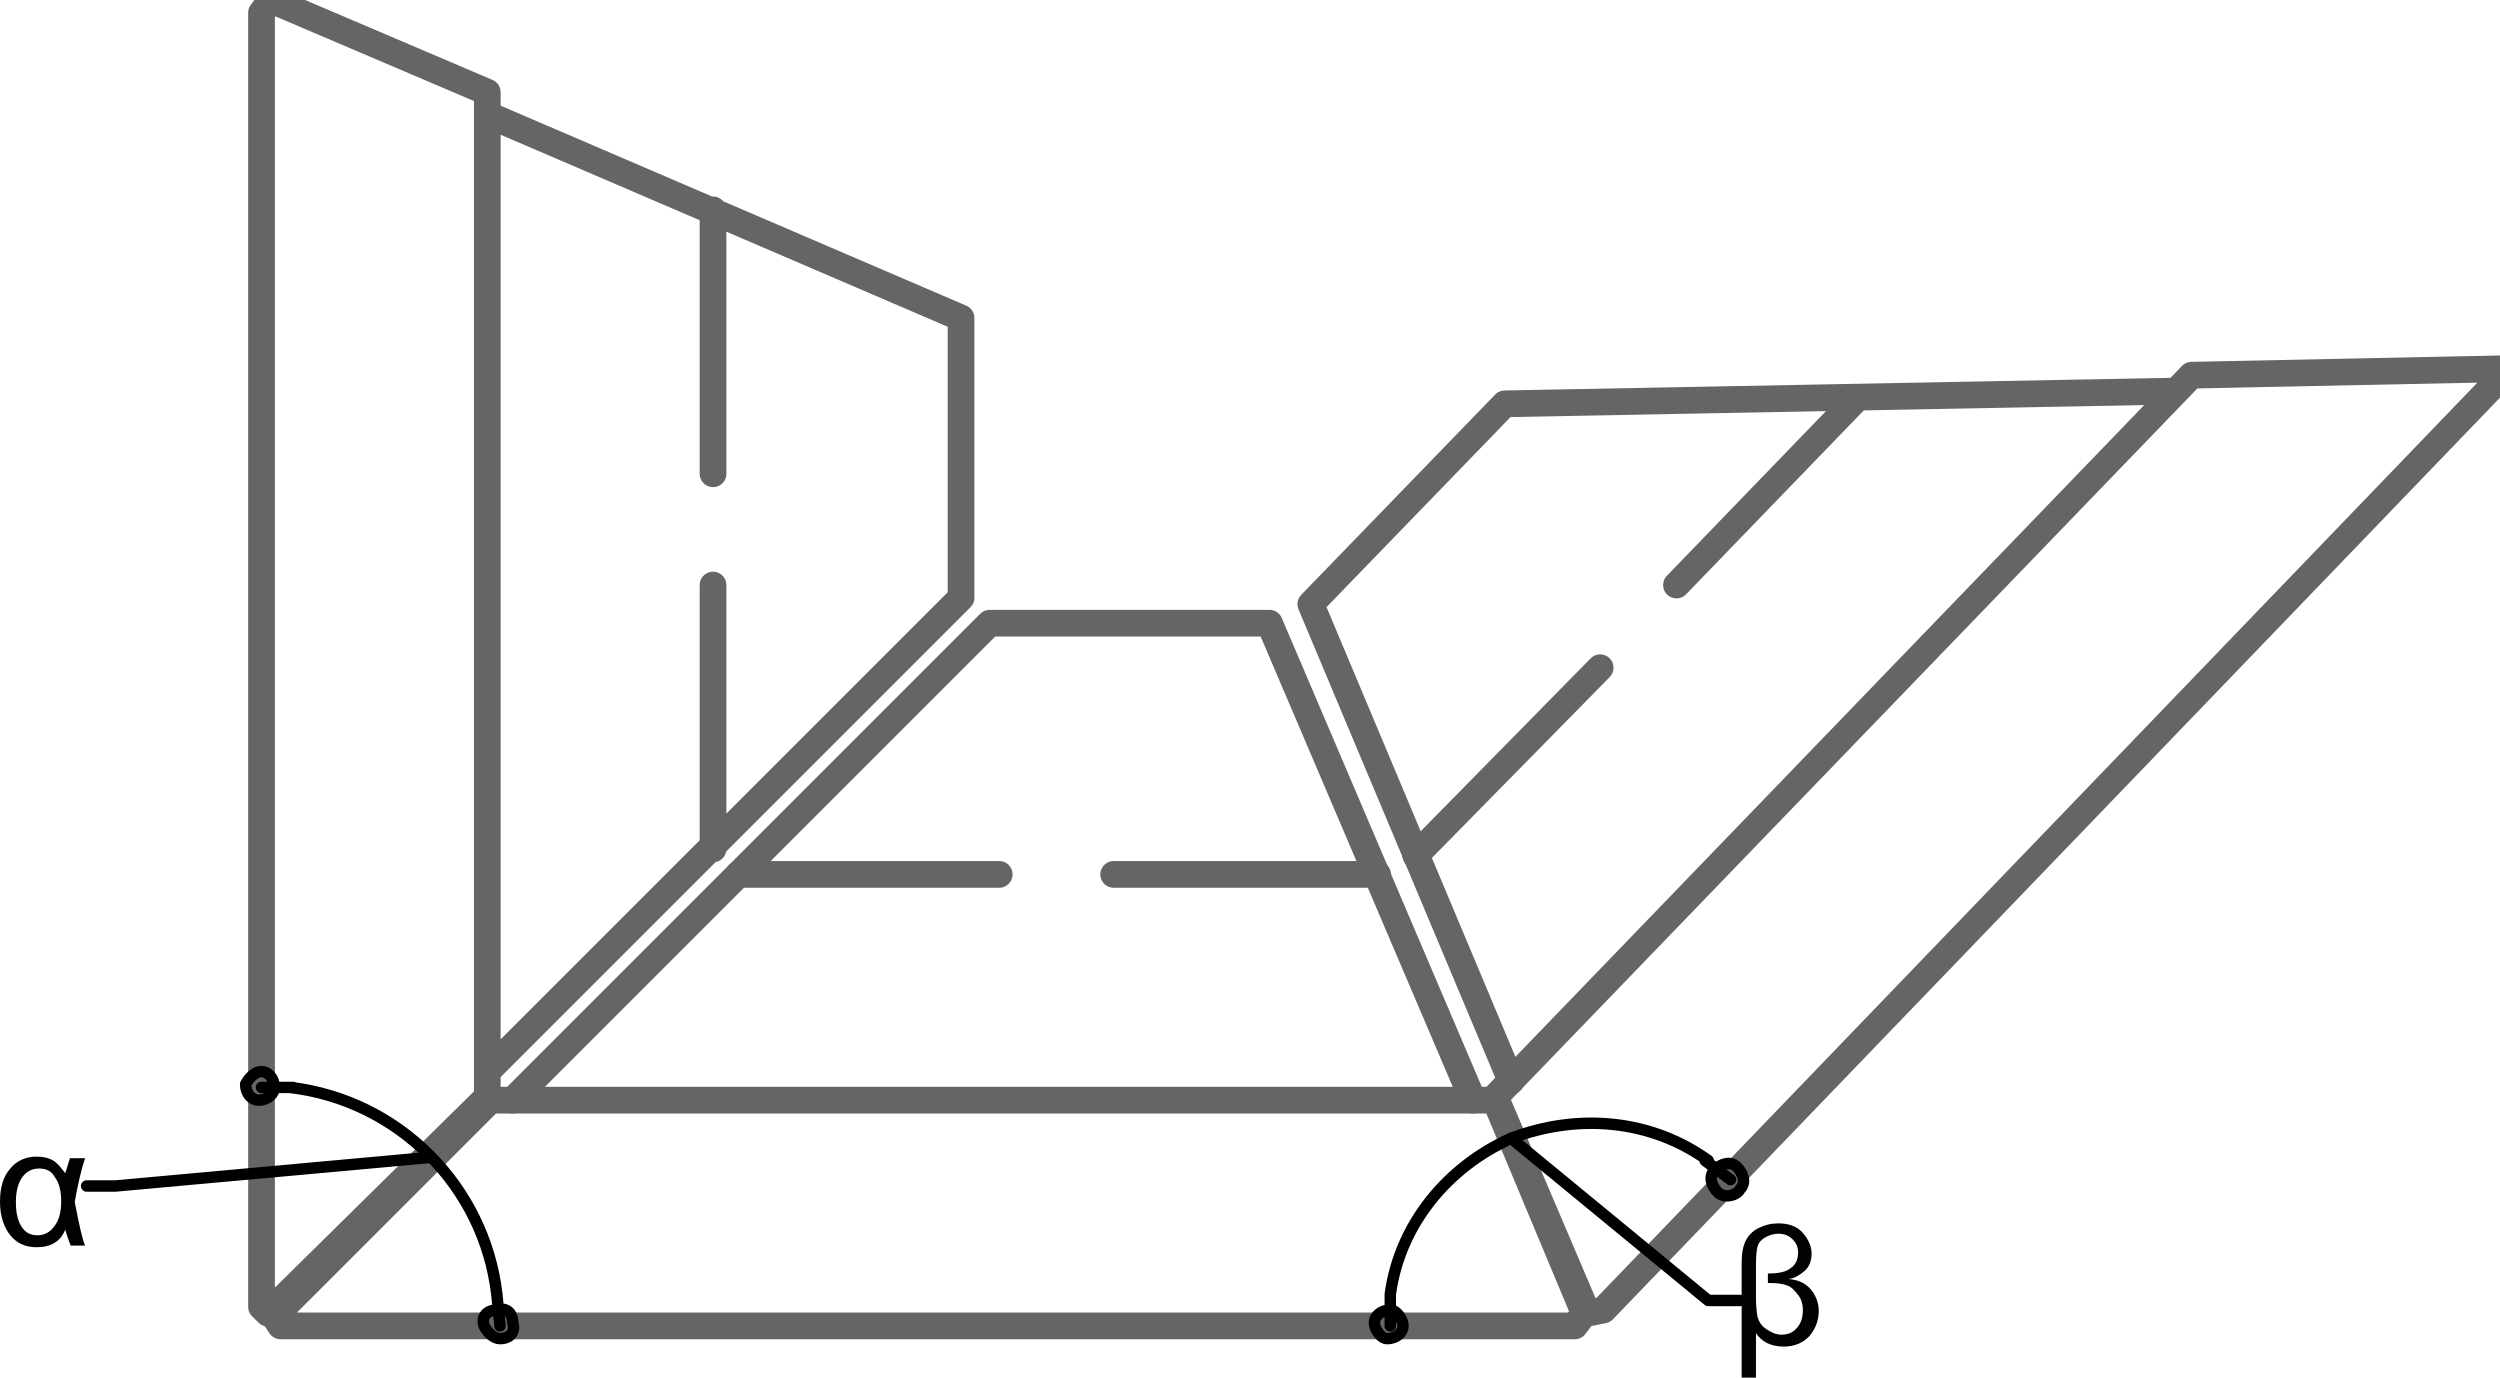 <?xml version="1.0" encoding="UTF-8"?>
<svg xmlns="http://www.w3.org/2000/svg" xml:space="preserve" id="Ebene_1" width="314.5" height="173.3" x="0" y="0" version="1.1">
  <style>.st0,.st1{fill:none;stroke:#646567;stroke-width:3.36;stroke-linecap:round;stroke-linejoin:round;stroke-miterlimit:10}.st1{stroke:#000;stroke-width:1.44}.st2{enable-background:new}.st3{fill:#020203}</style>
  <path d="M173.3 110h-33.2M125.7 110H92.9M199.3 165.2l-11.2-26.8H61.7l-27.2 27.2.8 1.2h162.8l1.2-1.6" class="st0"></path>
  <path d="m185.3 138.4-25.6-60h-35.2l-60 60M178.1 107.6 201.3 84M210.9 73.6 233.7 50M199.7 165.2 188.1 138l87.6-90.8 38.8-.8v1.2L201.7 164.8l-2 .4" class="st0"></path>
  <path d="m190.1 136-25.2-60 24.4-25.2 84.4-1.6M89.7 26.4v33.2M89.7 73.6v33.2M34.1 0l27.2 11.6V138l-27.6 27.2-.8-.8V1.6L34.1 0M61.3 14.4 120.9 40v35.2l-59.6 59.6" class="st0"></path>
  <path d="m54.1 145.6-39.6 3.6h-3.6" class="st1"></path>
  <path d="M62.5 162.8c-1.6-13.6-12.4-24.4-26-26M62.9 168.4c1.2 0 2-.8 1.6-2 0-1.2-.8-2-2-1.6-1.2 0-2 .8-1.6 2 .4.8 1.2 1.6 2 1.6M62.9 166.8l-.4-4M30.9 136.4c0 1.2.8 2 1.6 2 1.2 0 2-.8 2-1.6 0-1.2-.8-2-1.6-2s-1.6.8-2 1.6M32.9 136.8h4" class="st1"></path>
  <g class="st2">
    <path d="M8.8 145.7h1.9c-.5 1.5-.9 3.3-1.3 5.5.5 2.6.9 4.5 1.3 5.5H8.9c-.3-.7-.5-1.4-.7-2-.6 1.5-1.8 2.2-3.6 2.2-1.4 0-2.5-.5-3.3-1.5S0 153 0 151.2c0-1.8.4-3.2 1.3-4.2.8-1 2-1.5 3.3-1.5.9 0 1.6.2 2.1.5s1 .9 1.5 1.6c.1-.3.3-.9.6-1.9zM4.9 147c-.9 0-1.6.4-2.1 1.1s-.8 1.7-.8 3.1c0 1.3.2 2.3.7 3.1s1.2 1.1 2 1.1c.9 0 1.6-.4 2.1-1.1.6-.7.9-1.8.9-3.2 0-1.3-.3-2.4-.8-3-.4-.8-1.1-1.1-2-1.1z" class="st3"></path>
  </g>
  <path d="m190.1 143.2 24.8 20.4h4" class="st1"></path>
  <path d="M214.9 146c-7.2-5.2-16.4-6-24.8-2.8-8 3.6-14 10.8-15.2 19.6M218.9 149.6c.8-.8.4-2-.4-2.8s-2-.4-2.8.4-.4 2 .4 2.8 2.4.4 2.8-.4M217.7 148.4l-3.2-2.4M174.5 168.4c1.2 0 2-.8 2-1.6s-.8-2-1.6-2c-1.2 0-2 .8-2 1.6s.8 2 1.6 2M174.9 166.8v-4" class="st1"></path>
  <g class="st2">
    <path d="M220.9 167.7v5.6h-1.8v-14.5c0-1.2.2-2.1.5-2.7s.8-1.2 1.6-1.6 1.6-.6 2.5-.6c1.4 0 2.4.4 3.1 1.2.7.8 1.1 1.7 1.1 2.6s-.3 1.7-.9 2.2-1.2.9-2 1c1.2.1 2.1.5 2.8 1.3.6.7 1 1.7 1 2.7 0 1.2-.4 2.2-1.1 3.1-.8.9-1.9 1.4-3.3 1.4-1.6 0-2.8-.6-3.5-1.7zm1.6-7.5c1.3 0 2.2-.2 2.8-.7.6-.4.9-1.1.9-1.9 0-.7-.2-1.2-.7-1.7s-1.1-.7-1.8-.7c-.6 0-1.2.2-1.7.5s-.8.7-.9 1.1-.2 1.1-.2 2.2v4.1c0 1.2.1 2 .2 2.6.2.6.5 1.1 1.1 1.5s1.2.7 1.9.7c.9 0 1.5-.3 2-.9s.7-1.3.7-2.2c0-.7-.2-1.4-.6-1.9s-.8-1-1.4-1.2c-.5-.2-1.3-.3-2.1-.3h-.3v-1.2h.1z" class="st3"></path>
  </g>
</svg>
